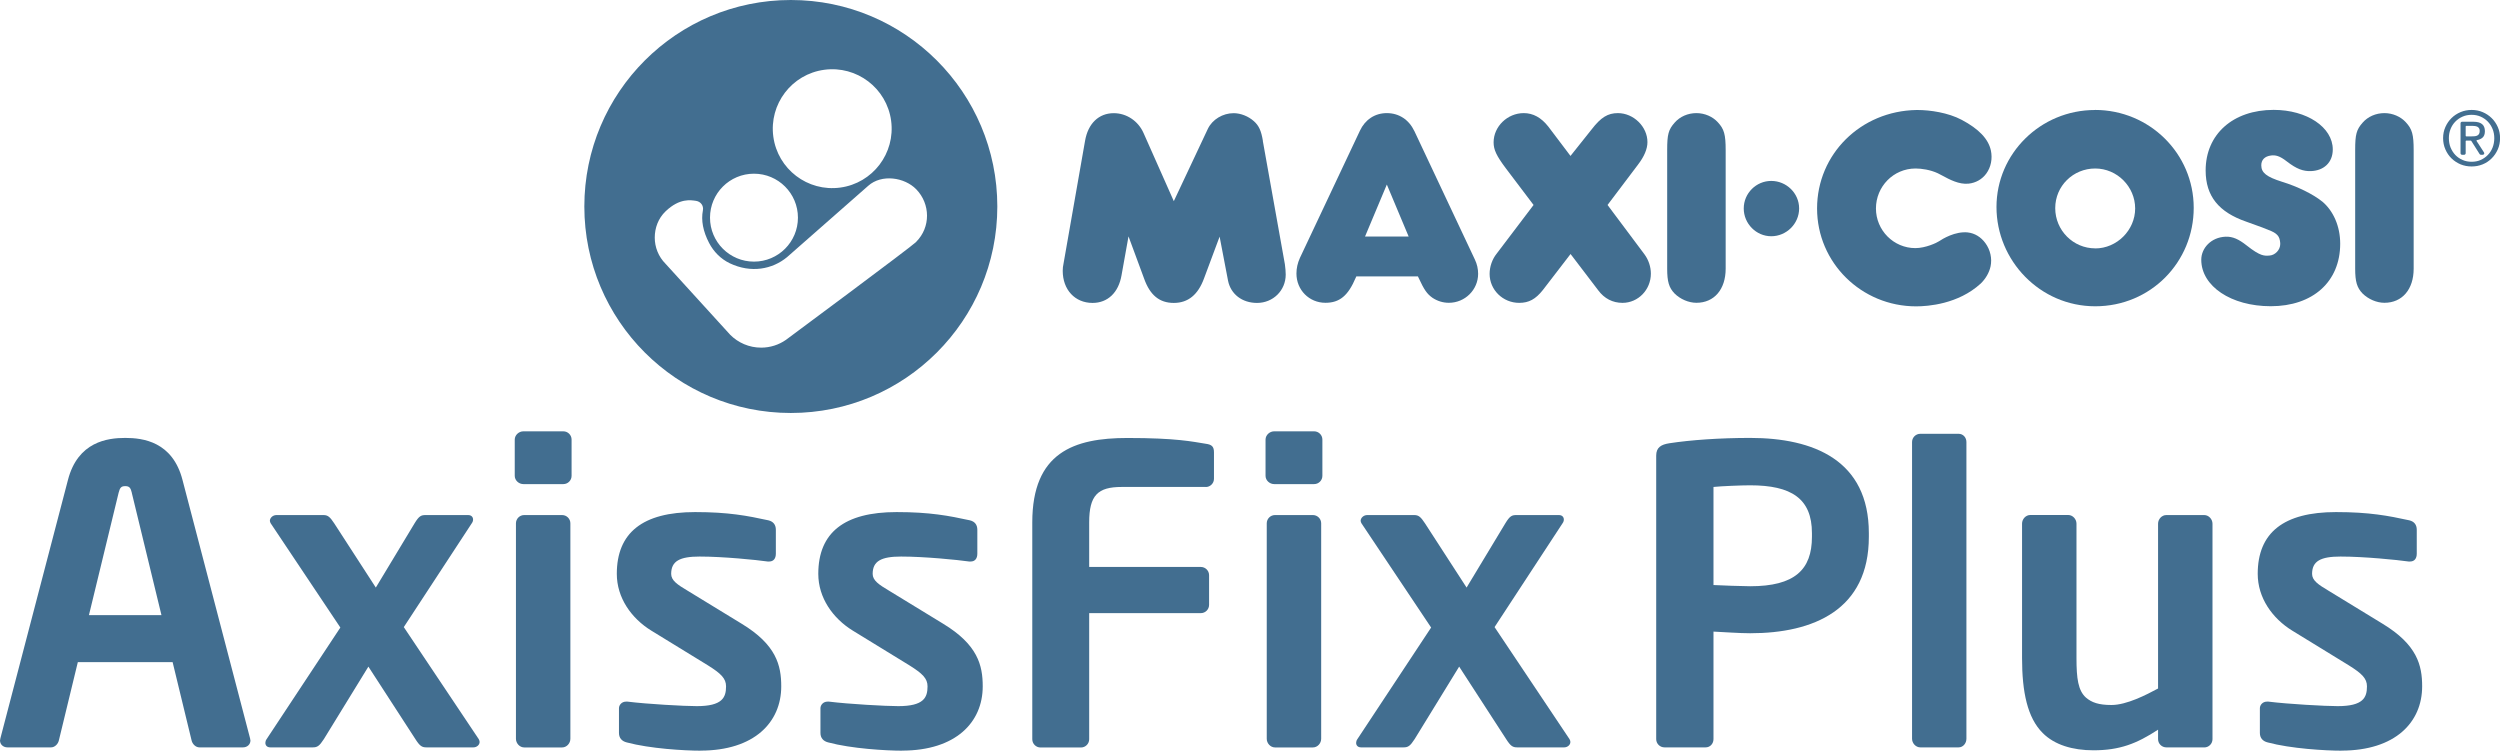 <?xml version="1.0" encoding="UTF-8"?><svg id="_レイヤー_2" xmlns="http://www.w3.org/2000/svg" viewBox="0 0 394.08 118.33"><defs><style>.cls-1{fill:#426e90;}</style></defs><g id="_レイヤー_1-2"><path class="cls-1" d="m199.07,22.19c-.26-1.58-.63-2.39-1.42-3.09-.87-.78-2.09-1.26-3.19-1.26-1.71,0-3.35.99-4.06,2.46l-5.37,11.41-4.77-10.74c-.84-1.9-2.68-3.13-4.69-3.13-2.37,0-4.06,1.63-4.53,4.36l-3.39,19.33c-.09.4-.13.78-.13,1.16,0,2.98,1.93,5.06,4.7,5.06,2.39,0,4.1-1.63,4.57-4.36l1.1-6.13,2.46,6.66c.93,2.61,2.42,3.83,4.68,3.83s3.83-1.3,4.77-3.88l2.45-6.57,1.33,6.95c.43,2.12,2.22,3.5,4.57,3.5,2.53,0,4.52-1.96,4.52-4.47,0-.45-.05-1.03-.13-1.62l-3.48-19.45Z"/><path class="cls-1" d="m253.4,32.31l4.78-6.33c1-1.3,1.51-2.5,1.51-3.58,0-2.43-2.18-4.57-4.66-4.57-1.59,0-2.68.67-4.14,2.57l-3.33,4.18-3.5-4.63c-1.12-1.42-2.39-2.12-3.87-2.12-2.57,0-4.75,2.11-4.75,4.61,0,1.16.45,2.12,1.92,4.08l4.38,5.79-5.83,7.69c-.69.86-1.1,2.04-1.1,3.17,0,2.52,2.09,4.57,4.66,4.57,1.53,0,2.58-.57,3.74-2.03l4.36-5.67,4.36,5.72c.96,1.3,2.28,1.98,3.83,1.98,2.47,0,4.47-2.07,4.47-4.61,0-1.07-.37-2.18-1.01-3.04l-5.82-7.78Z"/><path class="cls-1" d="m267.41,17.83c-1.35,0-2.6.55-3.43,1.5-.98,1.11-1.18,1.84-1.18,4.33v18.69c0,2.04.28,2.99,1.16,3.91.9.9,2.23,1.47,3.45,1.47,2.8,0,4.61-2.11,4.61-5.38v-18.69c0-2.45-.24-3.31-1.22-4.37-.83-.92-2.1-1.46-3.39-1.46"/><path class="cls-1" d="m310.22,36.64c-2.03-.22-4.03,1.03-4.57,1.39-.35.24-2.11,1.08-3.73,1.08-3.42,0-6.21-2.8-6.21-6.25s2.75-6.3,6.25-6.3c.92,0,2.32.2,3.5.75.21.1.46.23.73.38,1.09.59,2.62,1.42,4.12,1.26,1.14-.12,2.14-.69,2.8-1.6.73-1.01.99-2.33.72-3.62-.39-1.82-1.89-3.4-4.6-4.84-2.15-1.14-5-1.55-6.95-1.55h-.19c-8.78.15-15.66,6.96-15.66,15.52s7,15.43,15.61,15.43v.37s0-.37,0-.37c1.88,0,6.63-.35,10.17-3.58.8-.77,1.36-1.74,1.57-2.73.26-1.23-.04-2.6-.82-3.66-.7-.96-1.68-1.56-2.77-1.68"/><path class="cls-1" d="m330.27,39.15c-3.47,0-6.3-2.84-6.3-6.34s2.83-6.25,6.3-6.25,6.3,2.88,6.3,6.3-2.88,6.3-6.3,6.3m-.04-21.82c-8.56,0-15.52,6.86-15.52,15.29s6.84,15.65,15.57,15.65,15.52-6.96,15.52-15.52-6.98-15.43-15.56-15.43"/><path class="cls-1" d="m366.04,31.76c-1.43-1.16-3.91-2.37-6.3-3.1-2.43-.77-3.29-1.41-3.29-2.6,0-.84.51-1.42,1.54-1.55.69-.08,1.33.03,2.49.94,1.54,1.19,2.57,1.56,3.8,1.52,2-.07,3.44-1.33,3.44-3.41,0-3.5-4.09-6.24-9.32-6.24-6.41,0-10.72,3.84-10.72,9.55,0,4.07,2.09,6.57,6.37,8.06,2.05.72,3.47,1.26,4.01,1.51.56.25.92.53,1.12.88.18.29.26.82.26,1.14,0,.97-.84,1.76-1.67,1.82-.82.06-1.43.15-3.64-1.6-1.23-.97-2.18-1.41-3.3-1.37-2.3.09-3.84,1.81-3.84,3.63,0,4.17,4.7,7.33,10.95,7.33,6.65,0,10.95-3.87,10.95-9.86,0-2.75-1.09-5.2-2.85-6.66"/><path class="cls-1" d="m375.86,17.83c-1.35,0-2.6.55-3.43,1.5-.98,1.11-1.18,1.84-1.18,4.33v18.69c0,2.04.28,2.99,1.16,3.91.91.9,2.23,1.47,3.45,1.47,2.8,0,4.61-2.11,4.61-5.38v-18.69c0-2.45-.24-3.31-1.22-4.37-.83-.92-2.1-1.46-3.39-1.46"/><path class="cls-1" d="m215.17,37.29l3.44-8.2,3.44,8.2h-6.89Zm7.77-16.64c-.85-1.79-2.43-2.82-4.33-2.82s-3.43,1.04-4.24,2.77l-9.46,20.05c-.37.82-.55,1.63-.55,2.47,0,2.59,2.01,4.61,4.57,4.61,2.23,0,3.57-1.11,4.77-3.94l.1-.22h9.71l.1.21c.89,1.92,1.32,2.54,2.19,3.16.78.52,1.66.79,2.59.79,2.54,0,4.61-2.05,4.61-4.57,0-.77-.17-1.53-.51-2.24l-9.55-20.28Z"/><path class="cls-1" d="m124.66,0c-17.98,0-32.55,14.57-32.55,32.55s14.57,32.55,32.55,32.55,32.55-14.57,32.55-32.55S142.64,0,124.66,0Zm5.27,11c5.13-.69,9.85,2.9,10.54,8.03.69,5.13-2.9,9.85-8.03,10.54-5.13.69-9.85-2.9-10.54-8.03-.69-5.13,2.9-9.85,8.03-10.54Zm-11.08,16.38c3.83,0,6.93,3.1,6.93,6.93s-3.1,6.93-6.93,6.93-6.93-3.1-6.93-6.93,3.1-6.93,6.93-6.93Zm25.58,10.75c-.81.81-20.55,15.45-20.55,15.45-1.11.77-2.45,1.22-3.9,1.22-1.9,0-3.62-.77-4.87-2.02l-10.19-11.19c-1.14-1.14-1.71-2.64-1.71-4.14s.54-3.02,1.71-4.14c2.24-2.14,4.02-1.75,4.78-1.65.76.11,1.24.77,1.1,1.5-.31,1.58.03,3.32.97,5.13.72,1.39,1.85,2.53,3.26,3.21,3.38,1.61,6.73.94,9.03-.96h0s12.8-11.25,12.8-11.25c2.12-1.89,5.73-1.34,7.57.55,2.25,2.32,2.28,5.99,0,8.27Z"/><path class="cls-1" d="m393.73,20.02c-.24-.54-.56-1.01-.97-1.41-.41-.4-.88-.71-1.42-.94-.54-.23-1.12-.34-1.73-.34s-1.19.11-1.74.34c-.55.23-1.02.54-1.43.94-.41.4-.73.87-.97,1.41-.24.54-.36,1.13-.36,1.75s.12,1.24.36,1.78c.24.55.56,1.02.97,1.42.41.4.89.71,1.43.94.54.22,1.12.33,1.74.33s1.19-.11,1.73-.33c.54-.22,1.01-.53,1.42-.94.41-.4.73-.88.97-1.42.24-.54.36-1.14.36-1.78s-.12-1.21-.36-1.75Zm-.82,3.24c-.18.45-.43.85-.76,1.18-.32.33-.7.59-1.13.78-.43.19-.9.28-1.41.28s-.99-.09-1.42-.28c-.44-.19-.82-.45-1.14-.78-.32-.33-.57-.73-.76-1.18-.18-.45-.27-.95-.27-1.48s.09-1,.27-1.45c.18-.45.43-.84.76-1.17.32-.33.7-.59,1.14-.78.44-.19.91-.28,1.42-.28s.97.09,1.41.28c.43.19.81.45,1.13.78.32.33.57.72.76,1.17.18.45.27.93.27,1.45s-.09,1.03-.27,1.48Z"/><path class="cls-1" d="m390.46,22.08c.33-.05.62-.18.85-.37.26-.22.39-.56.39-1.03,0-.5-.15-.88-.45-1.12-.3-.25-.76-.37-1.38-.37h-1.77c-.13,0-.24.11-.24.24v4.73c0,.13.11.24.24.24h.33c.13,0,.24-.11.24-.24v-1.92s.04-.08.08-.08h.71s.08.02.1.06l1.31,2.07c.04.07.12.11.2.11h.29c.19,0,.31-.21.2-.37l-1.18-1.82s0-.11.06-.12Zm-.42-.6c-.16.01-.34.02-.52.02h-.77s-.08-.04-.08-.08v-1.5s.04-.08.08-.08h.99c.14,0,.27.01.41.03.14.02.26.06.37.11.11.06.19.14.26.24.07.1.1.24.1.42,0,.21-.04.37-.11.48-.08.12-.18.2-.3.26-.13.06-.27.09-.44.1Z"/><path class="cls-1" d="m279.21,28.52c-2.39,0-4.34,1.95-4.34,4.34s1.95,4.38,4.34,4.38,4.39-1.97,4.39-4.38-2.01-4.34-4.39-4.34"/><path class="cls-1" d="m38.32,117.81h-6.89c-.58,0-1.1-.52-1.23-1.1l-2.99-12.34h-14.94l-2.99,12.34c-.13.58-.65,1.1-1.23,1.1H1.17c-.65,0-1.17-.45-1.17-1.1,0-.06.06-.19.06-.32l10.65-40.73c1.56-6.04,6.24-6.63,9.03-6.63s7.47.58,9.03,6.63l10.65,40.73c0,.13.06.26.06.32,0,.65-.52,1.1-1.17,1.1Zm-17.54-40.14c-.19-.78-.39-1.04-1.04-1.04s-.84.26-1.04,1.04l-4.68,19.29h11.43l-4.68-19.29Z"/><path class="cls-1" d="m74.64,117.81h-7.41c-.71,0-1.04-.19-1.75-1.3l-7.41-11.43-7.02,11.43c-.71,1.1-1.04,1.3-1.75,1.3h-6.69c-.52,0-.78-.32-.78-.71,0-.19.06-.39.19-.58l11.63-17.6-10.98-16.43c-.06-.13-.13-.26-.13-.39,0-.45.45-.91,1.04-.91h7.41c.71,0,1.04.32,1.69,1.3l6.56,10.13,6.11-10.13c.71-1.17,1.04-1.3,1.75-1.3h6.69c.52,0,.78.32.78.71,0,.19-.06.39-.2.58l-10.72,16.37,11.82,17.67c.06.13.13.26.13.45,0,.45-.45.84-.97.84Z"/><path class="cls-1" d="m88.8,76.31h-6.3c-.71,0-1.36-.58-1.36-1.3v-5.72c0-.71.65-1.3,1.36-1.3h6.3c.71,0,1.3.58,1.3,1.3v5.72c0,.71-.58,1.3-1.3,1.3Zm-.19,41.51h-5.98c-.71,0-1.3-.65-1.3-1.36v-33.97c0-.71.58-1.3,1.3-1.3h5.98c.71,0,1.3.58,1.3,1.3v33.97c0,.71-.58,1.36-1.3,1.36Z"/><path class="cls-1" d="m110.43,118.33c-2.53,0-7.99-.32-11.63-1.3-.78-.19-1.23-.71-1.23-1.49v-3.9c0-.52.45-1.04,1.1-1.04h.26c3.12.39,8.96.71,10.91.71,4.03,0,4.61-1.36,4.61-3.12,0-1.23-.78-2.01-2.86-3.31l-8.9-5.46c-3.18-1.95-5.46-5.2-5.46-8.96,0-6.5,4.09-9.74,12.34-9.74,5.26,0,8.25.58,11.56,1.3.78.19,1.17.71,1.17,1.49v3.77c0,.78-.39,1.23-1.04,1.23h-.26c-1.82-.26-7.02-.78-10.72-.78-3.12,0-4.48.71-4.48,2.73,0,1.04.97,1.69,2.6,2.66l8.51,5.2c5.46,3.31,6.24,6.56,6.24,9.87,0,5.65-4.22,10.13-12.73,10.13Z"/><path class="cls-1" d="m142.19,118.33c-2.53,0-7.99-.32-11.63-1.3-.78-.19-1.23-.71-1.23-1.49v-3.9c0-.52.45-1.04,1.1-1.04h.26c3.12.39,8.96.71,10.91.71,4.03,0,4.61-1.36,4.61-3.12,0-1.23-.78-2.01-2.86-3.31l-8.9-5.46c-3.18-1.95-5.46-5.2-5.46-8.96,0-6.5,4.09-9.74,12.34-9.74,5.26,0,8.25.58,11.56,1.3.78.19,1.17.71,1.17,1.49v3.77c0,.78-.39,1.23-1.04,1.23h-.26c-1.82-.26-7.02-.78-10.72-.78-3.12,0-4.48.71-4.48,2.73,0,1.04.97,1.69,2.6,2.66l8.51,5.2c5.46,3.31,6.24,6.56,6.24,9.87,0,5.65-4.22,10.13-12.73,10.13Z"/><path class="cls-1" d="m190.07,76.76h-13.25c-3.77,0-5.13,1.3-5.13,5.59v7.02h17.6c.71,0,1.3.58,1.3,1.3v4.68c0,.71-.58,1.3-1.3,1.3h-17.6v19.88c0,.71-.58,1.3-1.3,1.3h-6.37c-.71,0-1.3-.58-1.3-1.3v-34.17c0-11.04,6.56-13.32,15-13.32,7.73,0,10.26.58,12.34.91.97.13,1.3.45,1.3,1.36v4.16c0,.71-.58,1.3-1.3,1.3Z"/><path class="cls-1" d="m207.15,76.31h-6.3c-.71,0-1.36-.58-1.36-1.3v-5.72c0-.71.65-1.3,1.36-1.3h6.3c.71,0,1.3.58,1.3,1.3v5.72c0,.71-.58,1.3-1.3,1.3Zm-.19,41.51h-5.98c-.71,0-1.3-.65-1.3-1.36v-33.97c0-.71.58-1.3,1.3-1.3h5.98c.71,0,1.3.58,1.3,1.3v33.97c0,.71-.58,1.36-1.3,1.36Z"/><path class="cls-1" d="m246.58,117.81h-7.41c-.71,0-1.04-.19-1.75-1.3l-7.41-11.43-7.02,11.43c-.71,1.1-1.04,1.3-1.75,1.3h-6.69c-.52,0-.78-.32-.78-.71,0-.19.06-.39.19-.58l11.63-17.6-10.98-16.43c-.06-.13-.13-.26-.13-.39,0-.45.45-.91,1.04-.91h7.41c.71,0,1.04.32,1.69,1.3l6.56,10.13,6.11-10.13c.71-1.17,1.04-1.3,1.75-1.3h6.69c.52,0,.78.32.78.71,0,.19-.06.39-.2.58l-10.72,16.37,11.82,17.67c.06.13.13.26.13.45,0,.45-.45.84-.97.84Z"/><path class="cls-1" d="m275.88,99.82c-1.69,0-4.29-.19-5.78-.26v16.95c0,.71-.52,1.3-1.23,1.3h-6.5c-.71,0-1.3-.58-1.3-1.3v-44.69c0-1.3.78-1.75,2.08-1.95,3.38-.52,7.99-.84,12.73-.84,10,0,18.71,3.51,18.71,15.01v.58c0,11.5-8.7,15.2-18.71,15.2Zm9.74-15.78c0-5.46-3.25-7.54-9.74-7.54-1.36,0-4.61.13-5.78.26v15.46c1.04.06,4.68.19,5.78.19,7.02,0,9.74-2.6,9.74-7.79v-.58Z"/><path class="cls-1" d="m308.74,117.81h-6.04c-.71,0-1.3-.65-1.3-1.36v-46.77c0-.71.58-1.3,1.3-1.3h6.04c.71,0,1.23.58,1.23,1.3v46.77c0,.71-.52,1.36-1.23,1.36Z"/><path class="cls-1" d="m347.46,117.81h-5.98c-.71,0-1.3-.58-1.3-1.3v-1.49c-3.38,2.21-6.04,3.25-10.2,3.25-3.25,0-6.11-.84-7.99-2.73-2.4-2.4-3.25-6.43-3.25-11.82v-21.18c0-.71.58-1.36,1.3-1.36h5.98c.71,0,1.3.65,1.3,1.36v21.18c0,3.25.26,5.13,1.49,6.24.91.78,2.01,1.17,4.03,1.17,2.4,0,5.52-1.62,7.34-2.6v-25.98c0-.71.58-1.36,1.3-1.36h5.98c.71,0,1.3.65,1.3,1.36v33.97c0,.71-.58,1.3-1.3,1.3Z"/><path class="cls-1" d="m369.09,118.33c-2.53,0-7.99-.32-11.63-1.3-.78-.19-1.23-.71-1.23-1.49v-3.9c0-.52.45-1.04,1.1-1.04h.26c3.12.39,8.96.71,10.91.71,4.03,0,4.61-1.36,4.61-3.12,0-1.23-.78-2.01-2.86-3.31l-8.9-5.46c-3.18-1.95-5.46-5.2-5.46-8.96,0-6.5,4.09-9.74,12.34-9.74,5.26,0,8.25.58,11.56,1.3.78.19,1.17.71,1.17,1.49v3.77c0,.78-.39,1.23-1.04,1.23h-.26c-1.82-.26-7.02-.78-10.72-.78-3.12,0-4.48.71-4.48,2.73,0,1.04.97,1.69,2.6,2.66l8.51,5.2c5.46,3.31,6.24,6.56,6.24,9.87,0,5.65-4.22,10.13-12.73,10.13Z"/></g></svg>